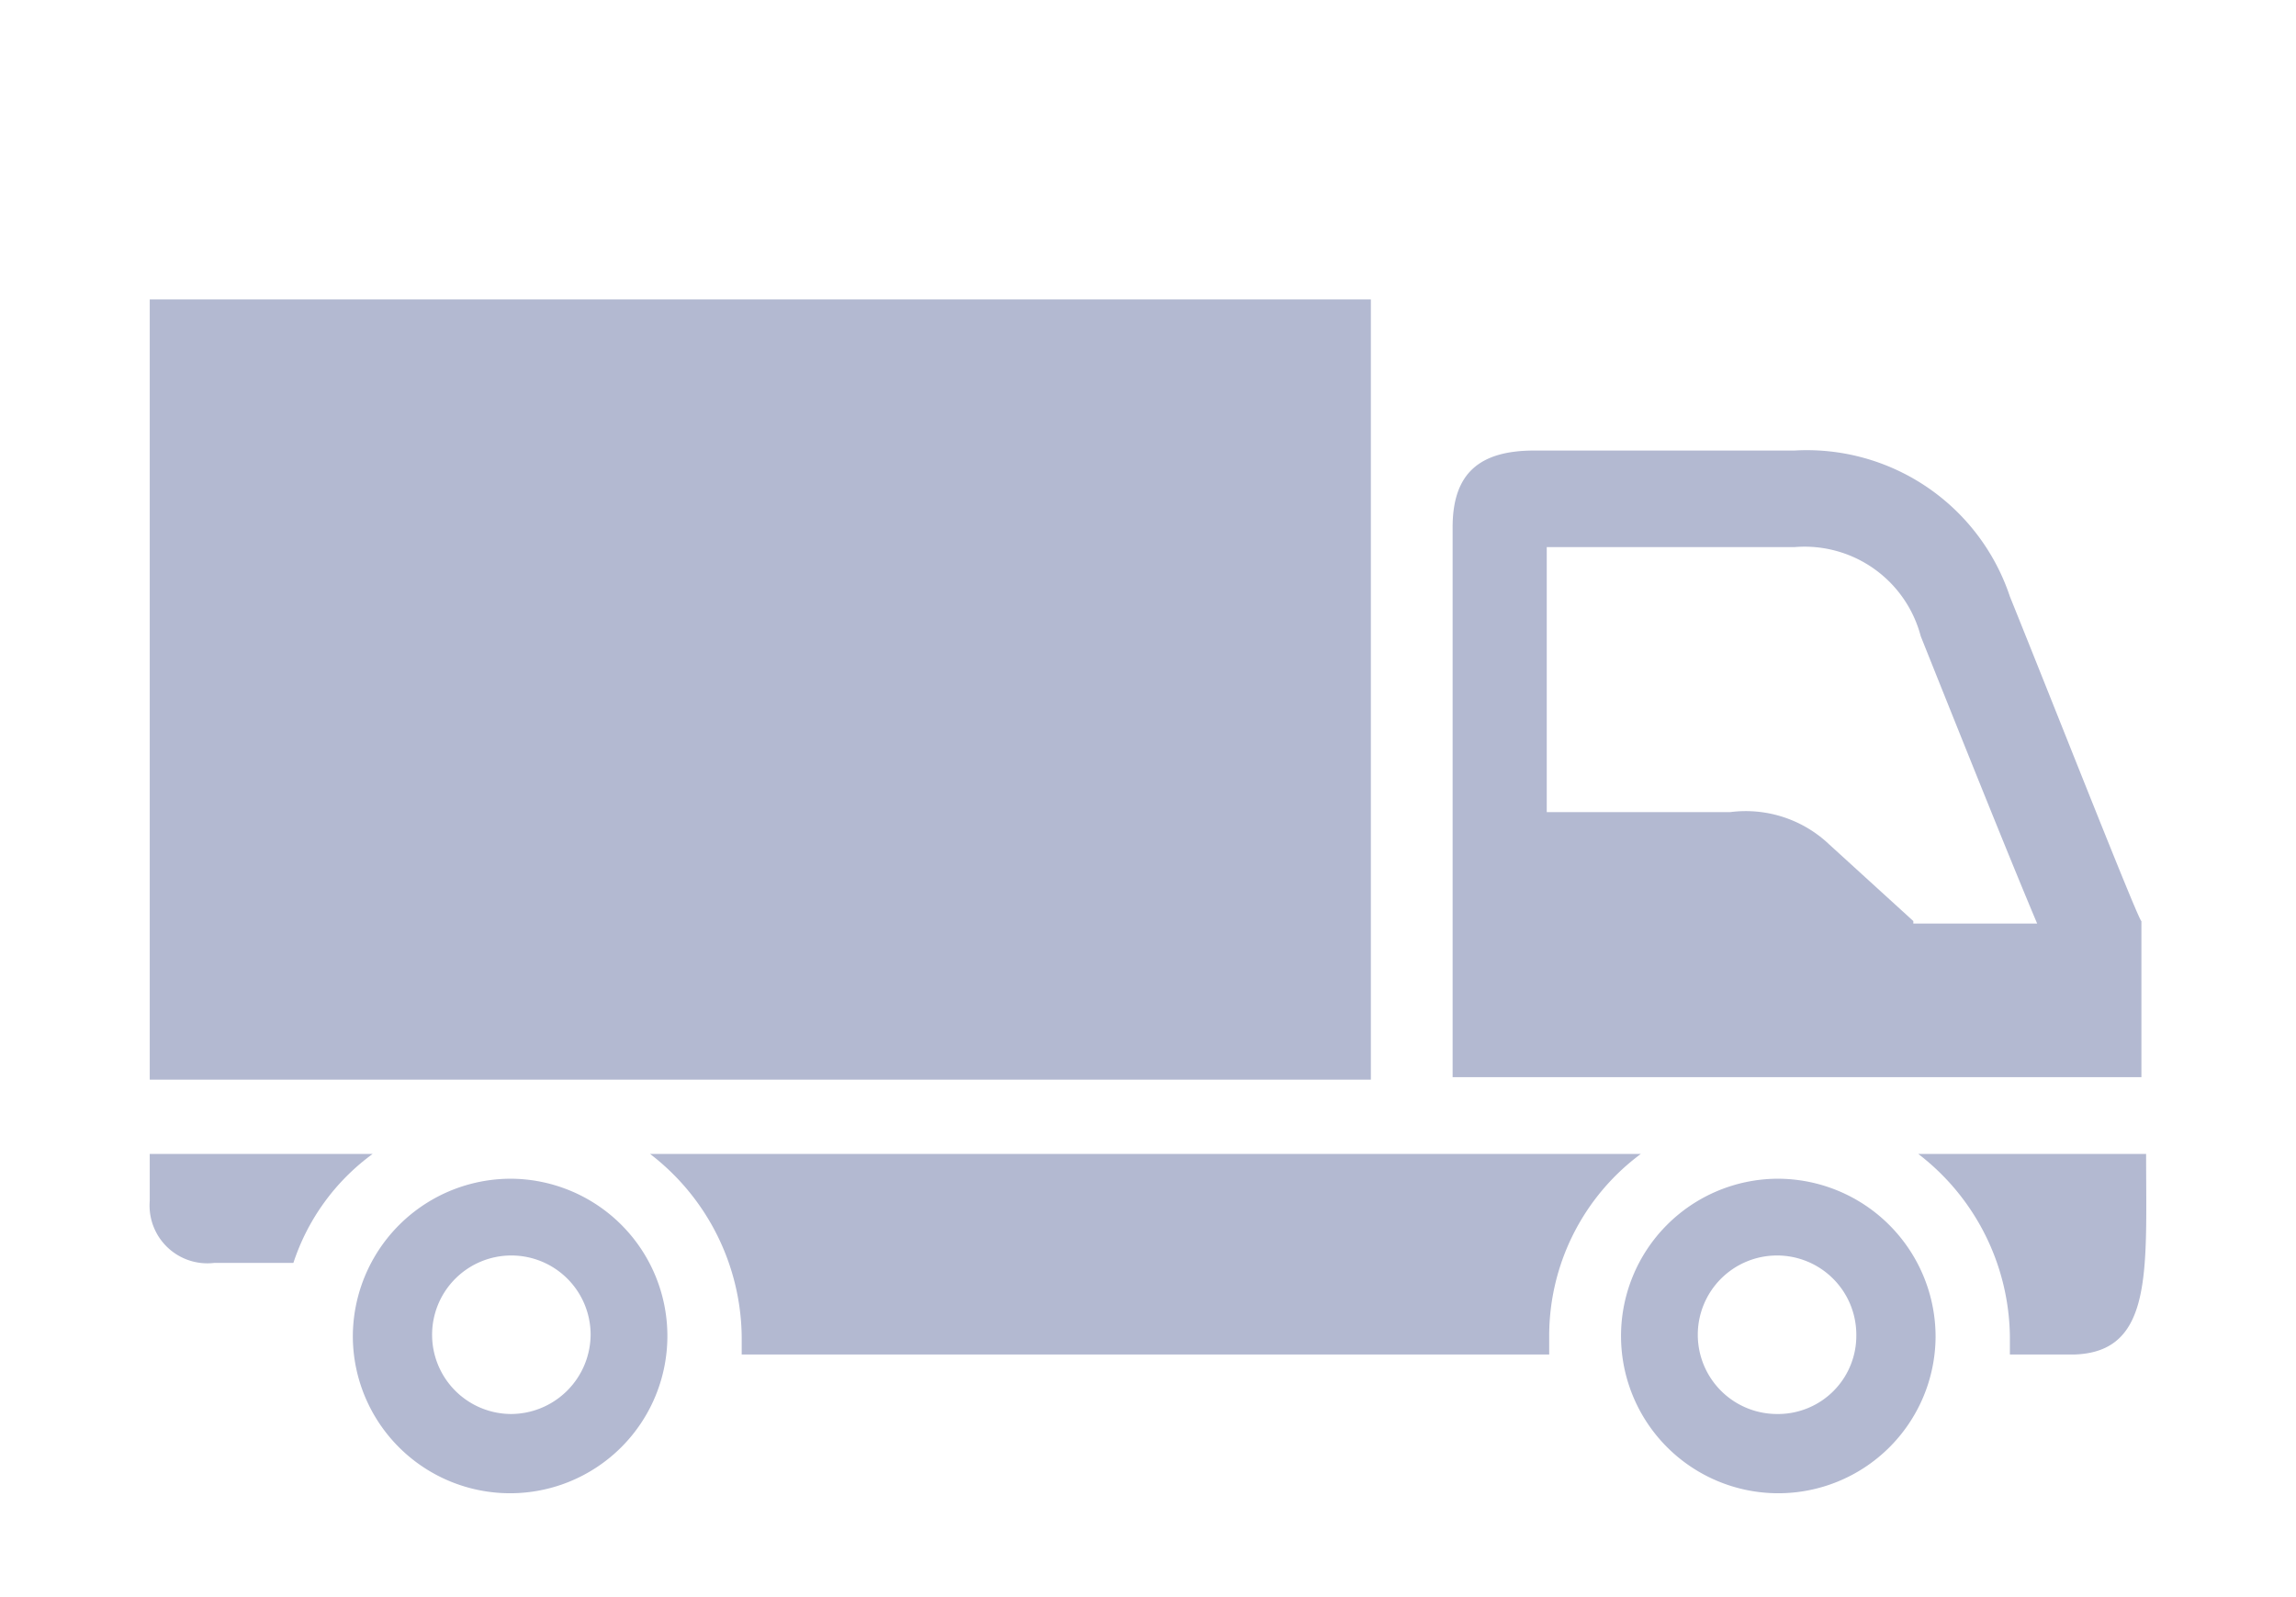 <svg xmlns="http://www.w3.org/2000/svg" xmlns:xlink="http://www.w3.org/1999/xlink" width="46" height="32" viewBox="0 0 46 32"><defs><clipPath id="clip-path"><rect id="Rectangle_12046" data-name="Rectangle 12046" width="46" height="32" transform="translate(-14839 -15709)" fill="#fff"></rect></clipPath><clipPath id="clip-path-2"><path id="Path_1333" data-name="Path 1333" d="M42.4,56.9Z" transform="translate(-42.4 -56.9)" fill="rgba(0,22,100,0.3)"></path></clipPath></defs><g id="_04" data-name="04" transform="translate(14839 15709)" clip-path="url(#clip-path)"><g id="truck-02" transform="translate(-14836 -15703)"><g id="Group_554" data-name="Group 554" transform="translate(26.103 3.027)"><path id="Path_1332" data-name="Path 1332" d="M85.166,24.028A4.288,4.288,0,0,0,80.848,21.1H75.638c-1.092,0-1.638.447-1.638,1.538V33.655H87.8V30.529C87.746,30.529,86.108,26.36,85.166,24.028Zm-1.935,6.5L81.543,28.99a2.428,2.428,0,0,0-1.985-.645H75.886v-5.31h4.962a2.406,2.406,0,0,1,2.531,1.786c.695,1.737,1.786,4.466,2.332,5.756H83.23Z" transform="translate(-74 -21.1)" fill="rgba(0,22,100,0.3)"></path></g><g id="Group_560" data-name="Group 560" transform="translate(10.421 20.792)"><g id="Group_559" data-name="Group 559"><g id="Group_555" data-name="Group 555" clip-path="url(#clip-path-2)"><rect id="Rectangle_319" data-name="Rectangle 319" fill="rgba(0,22,100,0.3)"></rect></g><g id="Group_556" data-name="Group 556" clip-path="url(#clip-path-2)"><rect id="Rectangle_320" data-name="Rectangle 320" fill="rgba(0,22,100,0.3)"></rect></g><g id="Group_557" data-name="Group 557" clip-path="url(#clip-path-2)"><rect id="Rectangle_321" data-name="Rectangle 321" fill="rgba(0,22,100,0.3)"></rect></g><g id="Group_558" data-name="Group 558" clip-path="url(#clip-path-2)"><rect id="Rectangle_322" data-name="Rectangle 322" fill="rgba(0,22,100,0.3)"></rect></g></g></g><g id="Group_561" data-name="Group 561" transform="translate(0 0)"><rect id="Rectangle_323" data-name="Rectangle 323" width="24.465" height="15.632" fill="rgba(0,22,100,0.3)"></rect></g><g id="Group_565" data-name="Group 565" transform="translate(0 17.12)"><g id="Group_562" data-name="Group 562" transform="translate(10.024)"><path id="Path_1337" data-name="Path 1337" d="M41.6,49.5a4.678,4.678,0,0,1,1.836,3.672v.347H59.614v-.347A4.536,4.536,0,0,1,61.45,49.5Z" transform="translate(-41.6 -49.5)" fill="rgba(0,22,100,0.3)"></path></g><g id="Group_563" data-name="Group 563"><path id="Path_1338" data-name="Path 1338" d="M21.4,50.443a1.158,1.158,0,0,0,1.29,1.241h1.588A4.4,4.4,0,0,1,25.866,49.5H21.4Z" transform="translate(-21.4 -49.5)" fill="rgba(0,22,100,0.3)"></path></g><g id="Group_564" data-name="Group 564" transform="translate(35.432)"><path id="Path_1339" data-name="Path 1339" d="M97.365,49.5H92.8a4.678,4.678,0,0,1,1.836,3.672v.347h1.29C97.514,53.47,97.365,51.832,97.365,49.5Z" transform="translate(-92.8 -49.5)" fill="rgba(0,22,100,0.3)"></path></g></g><g id="Group_566" data-name="Group 566" transform="translate(4.069 17.617)"><path id="Path_1340" data-name="Path 1340" d="M58.134,50.5a3.151,3.151,0,1,0,3.176,3.176A3.166,3.166,0,0,0,58.134,50.5Zm0,4.714a1.588,1.588,0,1,1,1.588-1.588A1.568,1.568,0,0,1,58.134,55.214ZM32.776,50.5A3.166,3.166,0,0,0,29.6,53.676,3.151,3.151,0,1,0,32.776,50.5Zm0,4.714a1.588,1.588,0,1,1,1.588-1.588A1.6,1.6,0,0,1,32.776,55.214Z" transform="translate(-29.6 -50.5)" fill="rgba(0,22,100,0.3)"></path></g></g></g></svg>